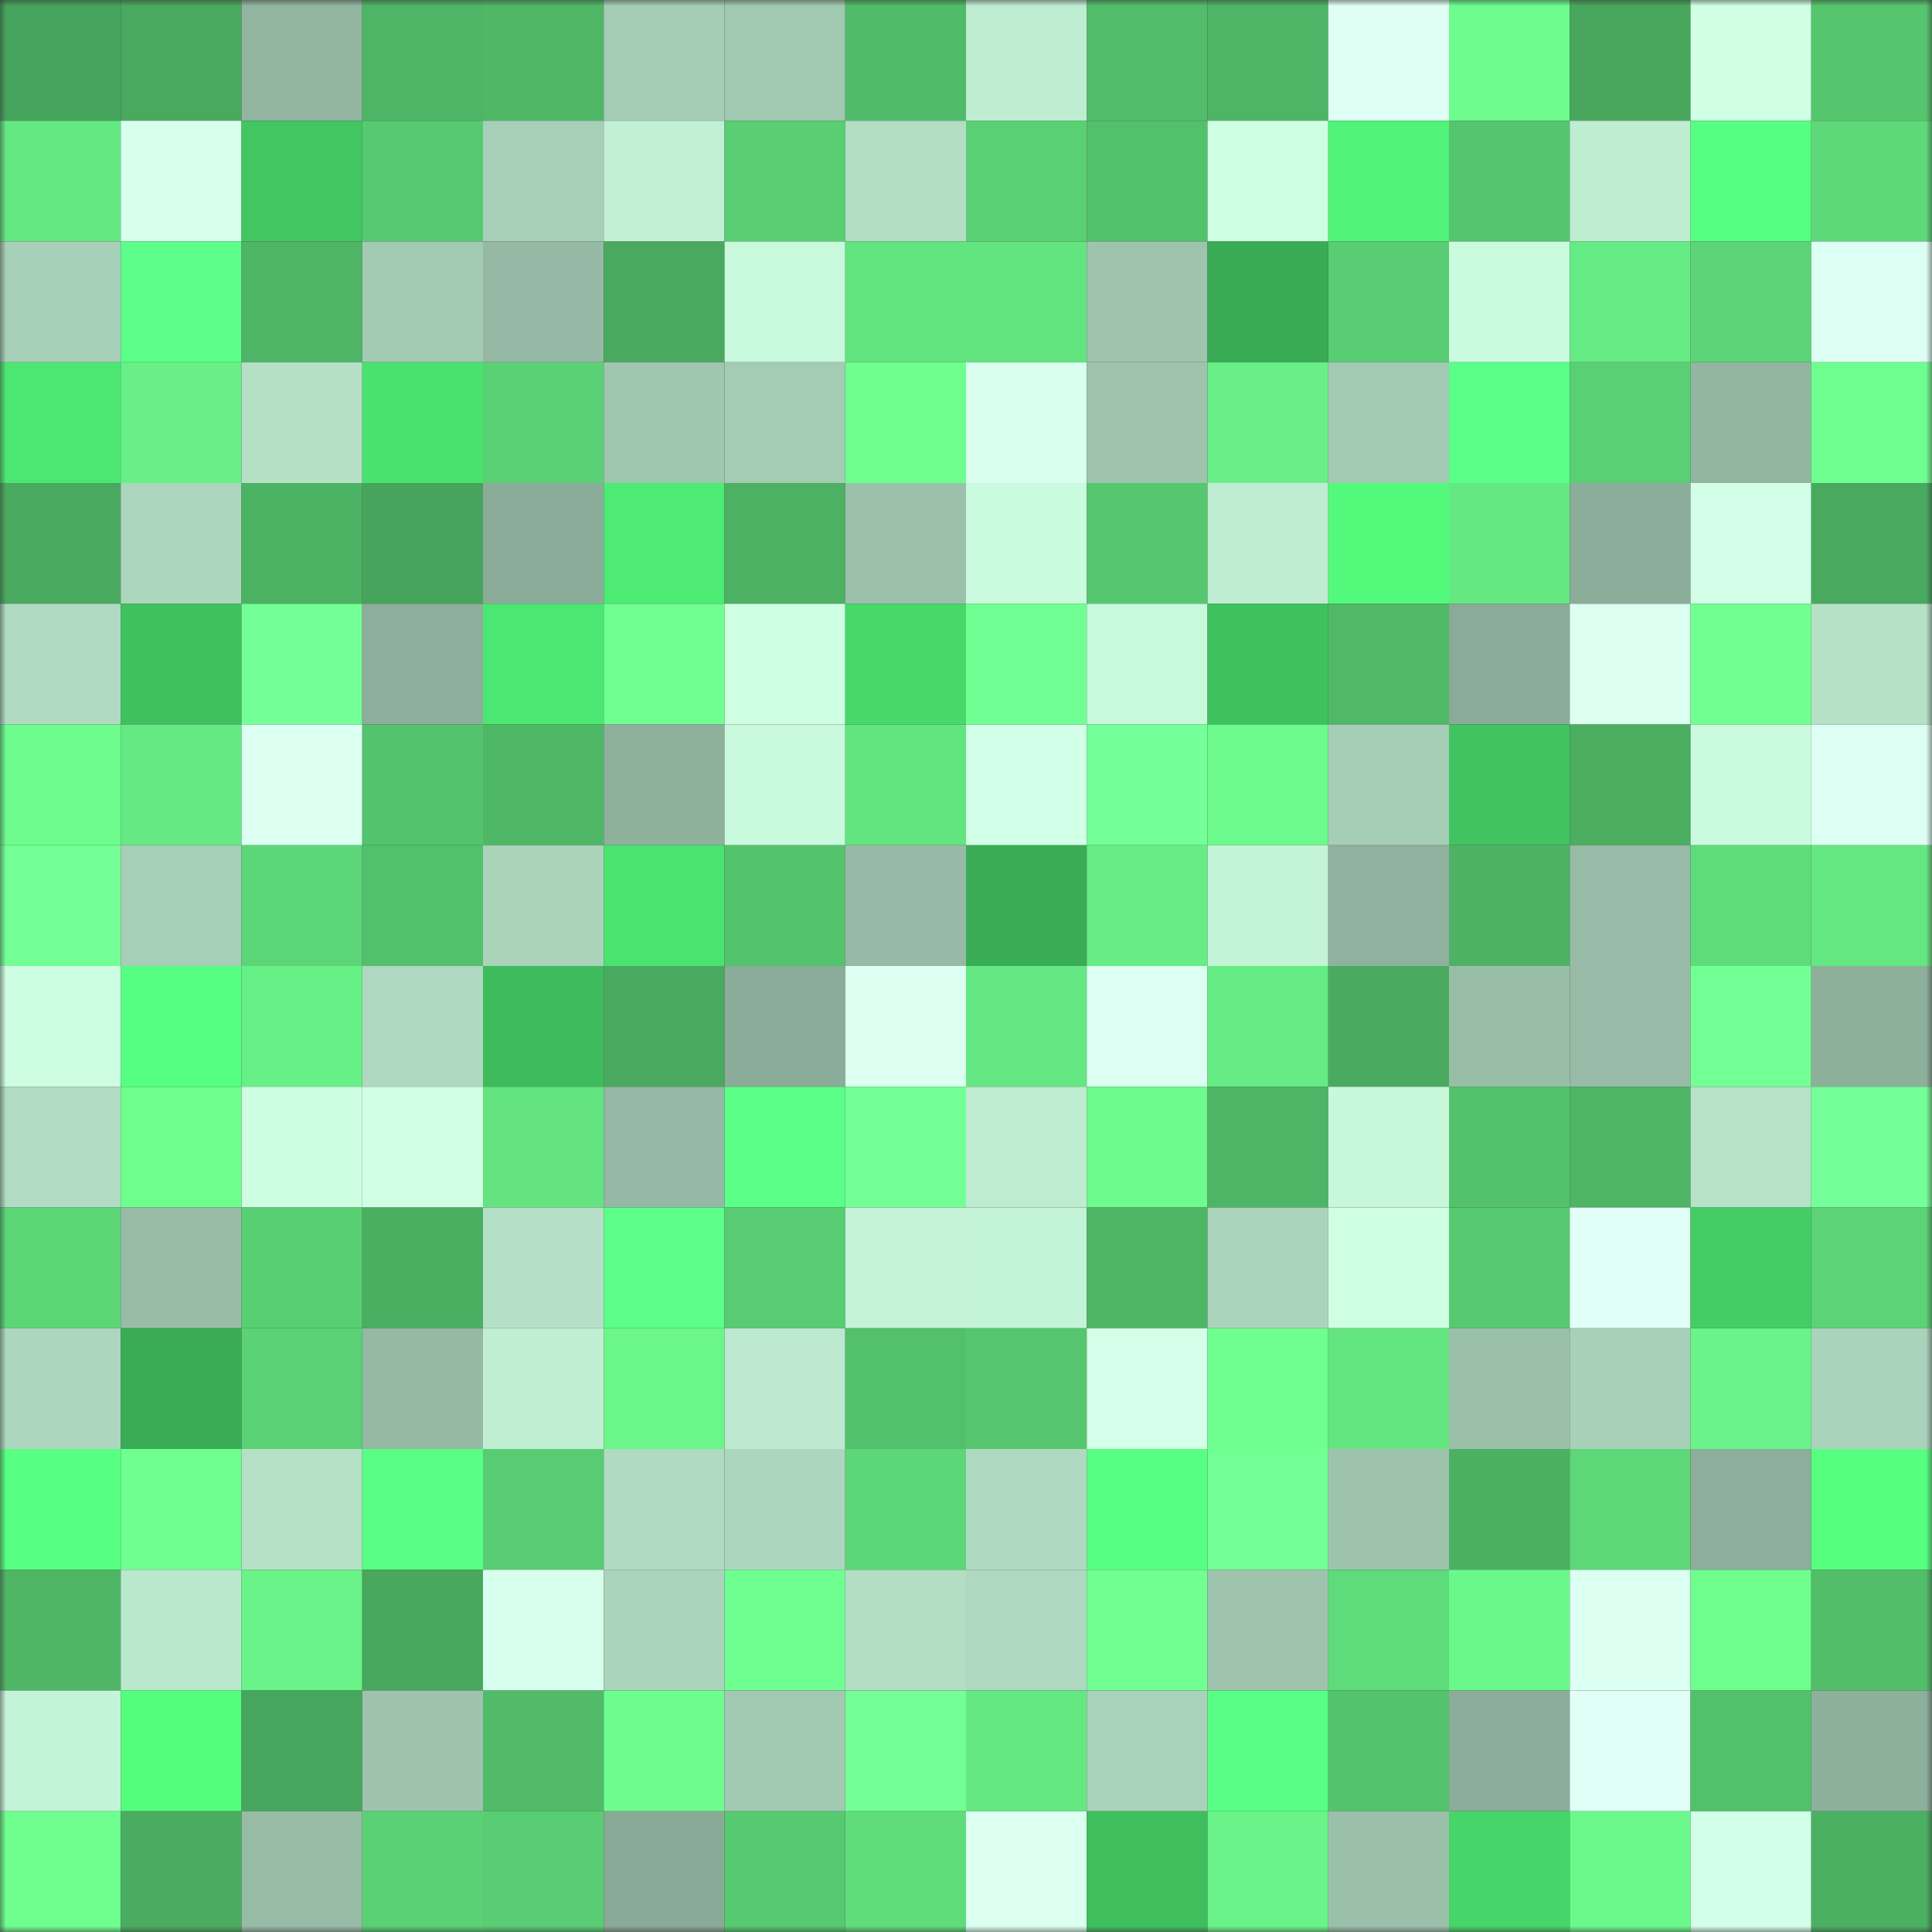 <svg viewBox="0 0 160 160" fill="none" role="img" xmlns="http://www.w3.org/2000/svg" width="240" height="240" name="lens%2Cvladck.lens"><rect x="0" y="0" width="160" height="160" fill="#333333" stroke="none"/><mask id="1053363203" mask-type="alpha" maskUnits="userSpaceOnUse" x="0" y="0" width="160" height="160"><rect width="160" height="160" fill="#FFFFFF"></rect></mask><g mask="url(#1053363203)"><rect x="0" y="0" width="10" height="10" fill="#47a45c"></rect><rect x="10" y="0" width="10" height="10" fill="#49a95e"></rect><rect x="20" y="0" width="10" height="10" fill="#92b5a0"></rect><rect x="30" y="0" width="10" height="10" fill="#4eb566"></rect><rect x="40" y="0" width="10" height="10" fill="#4fb766"></rect><rect x="50" y="0" width="10" height="10" fill="#a5cdb5"></rect><rect x="60" y="0" width="10" height="10" fill="#a1c8b1"></rect><rect x="70" y="0" width="10" height="10" fill="#50bb68"></rect><rect x="80" y="0" width="10" height="10" fill="#bfedd2"></rect><rect x="90" y="0" width="10" height="10" fill="#52bd6a"></rect><rect x="100" y="0" width="10" height="10" fill="#4eb566"></rect><rect x="110" y="0" width="10" height="10" fill="#dffff5"></rect><rect x="120" y="0" width="10" height="10" fill="#6dfc8d"></rect><rect x="130" y="0" width="10" height="10" fill="#48a75d"></rect><rect x="140" y="0" width="10" height="10" fill="#d0ffe4"></rect><rect x="150" y="0" width="10" height="10" fill="#55c56e"></rect><rect x="0" y="10" width="10" height="10" fill="#64e982"></rect><rect x="10" y="10" width="10" height="10" fill="#d7ffec"></rect><rect x="20" y="10" width="10" height="10" fill="#42c662"></rect><rect x="30" y="10" width="10" height="10" fill="#57ca71"></rect><rect x="40" y="10" width="10" height="10" fill="#a7cfb7"></rect><rect x="50" y="10" width="10" height="10" fill="#c2f0d5"></rect><rect x="60" y="10" width="10" height="10" fill="#59ce73"></rect><rect x="70" y="10" width="10" height="10" fill="#b3dec4"></rect><rect x="80" y="10" width="10" height="10" fill="#5ad075"></rect><rect x="90" y="10" width="10" height="10" fill="#53c16c"></rect><rect x="100" y="10" width="10" height="10" fill="#ceffe2"></rect><rect x="110" y="10" width="10" height="10" fill="#50f278"></rect><rect x="120" y="10" width="10" height="10" fill="#55c56e"></rect><rect x="130" y="10" width="10" height="10" fill="#bfedd2"></rect><rect x="140" y="10" width="10" height="10" fill="#56ff81"></rect><rect x="150" y="10" width="10" height="10" fill="#5ed97a"></rect><rect x="0" y="20" width="10" height="10" fill="#a7d0b8"></rect><rect x="10" y="20" width="10" height="10" fill="#5cff8a"></rect><rect x="20" y="20" width="10" height="10" fill="#4eb566"></rect><rect x="30" y="20" width="10" height="10" fill="#a3cab3"></rect><rect x="40" y="20" width="10" height="10" fill="#95b9a4"></rect><rect x="50" y="20" width="10" height="10" fill="#49aa5f"></rect><rect x="60" y="20" width="10" height="10" fill="#c8f9dc"></rect><rect x="70" y="20" width="10" height="10" fill="#62e47f"></rect><rect x="80" y="20" width="10" height="10" fill="#62e47f"></rect><rect x="90" y="20" width="10" height="10" fill="#9ec4ae"></rect><rect x="100" y="20" width="10" height="10" fill="#38ab54"></rect><rect x="110" y="20" width="10" height="10" fill="#59cd73"></rect><rect x="120" y="20" width="10" height="10" fill="#cafbde"></rect><rect x="130" y="20" width="10" height="10" fill="#65eb84"></rect><rect x="140" y="20" width="10" height="10" fill="#5cd477"></rect><rect x="150" y="20" width="10" height="10" fill="#ddfff3"></rect><rect x="0" y="30" width="10" height="10" fill="#4ce772"></rect><rect x="10" y="30" width="10" height="10" fill="#68f087"></rect><rect x="20" y="30" width="10" height="10" fill="#b4e0c6"></rect><rect x="30" y="30" width="10" height="10" fill="#4ae16f"></rect><rect x="40" y="30" width="10" height="10" fill="#5ad175"></rect><rect x="50" y="30" width="10" height="10" fill="#9fc6af"></rect><rect x="60" y="30" width="10" height="10" fill="#a4ccb4"></rect><rect x="70" y="30" width="10" height="10" fill="#6eff8f"></rect><rect x="80" y="30" width="10" height="10" fill="#d9ffee"></rect><rect x="90" y="30" width="10" height="10" fill="#9ec4ae"></rect><rect x="100" y="30" width="10" height="10" fill="#68f087"></rect><rect x="110" y="30" width="10" height="10" fill="#a3cab3"></rect><rect x="120" y="30" width="10" height="10" fill="#59ff86"></rect><rect x="130" y="30" width="10" height="10" fill="#5ad074"></rect><rect x="140" y="30" width="10" height="10" fill="#93b6a1"></rect><rect x="150" y="30" width="10" height="10" fill="#6fff91"></rect><rect x="0" y="40" width="10" height="10" fill="#49aa5f"></rect><rect x="10" y="40" width="10" height="10" fill="#acd6bd"></rect><rect x="20" y="40" width="10" height="10" fill="#4db364"></rect><rect x="30" y="40" width="10" height="10" fill="#47a45c"></rect><rect x="40" y="40" width="10" height="10" fill="#8bac98"></rect><rect x="50" y="40" width="10" height="10" fill="#4dea74"></rect><rect x="60" y="40" width="10" height="10" fill="#4cb163"></rect><rect x="70" y="40" width="10" height="10" fill="#9cc1ab"></rect><rect x="80" y="40" width="10" height="10" fill="#cbfbdf"></rect><rect x="90" y="40" width="10" height="10" fill="#56c770"></rect><rect x="100" y="40" width="10" height="10" fill="#bfedd2"></rect><rect x="110" y="40" width="10" height="10" fill="#52f97b"></rect><rect x="120" y="40" width="10" height="10" fill="#64e982"></rect><rect x="130" y="40" width="10" height="10" fill="#8bad99"></rect><rect x="140" y="40" width="10" height="10" fill="#d3ffe8"></rect><rect x="150" y="40" width="10" height="10" fill="#49a95f"></rect><rect x="0" y="50" width="10" height="10" fill="#b0dbc2"></rect><rect x="10" y="50" width="10" height="10" fill="#40c15f"></rect><rect x="20" y="50" width="10" height="10" fill="#74ff97"></rect><rect x="30" y="50" width="10" height="10" fill="#8cae9a"></rect><rect x="40" y="50" width="10" height="10" fill="#4ce772"></rect><rect x="50" y="50" width="10" height="10" fill="#70ff91"></rect><rect x="60" y="50" width="10" height="10" fill="#ceffe2"></rect><rect x="70" y="50" width="10" height="10" fill="#47d86a"></rect><rect x="80" y="50" width="10" height="10" fill="#70ff92"></rect><rect x="90" y="50" width="10" height="10" fill="#c9f9dd"></rect><rect x="100" y="50" width="10" height="10" fill="#40c15f"></rect><rect x="110" y="50" width="10" height="10" fill="#50b967"></rect><rect x="120" y="50" width="10" height="10" fill="#8aab97"></rect><rect x="130" y="50" width="10" height="10" fill="#dbfff1"></rect><rect x="140" y="50" width="10" height="10" fill="#71ff92"></rect><rect x="150" y="50" width="10" height="10" fill="#b5e1c7"></rect><rect x="0" y="60" width="10" height="10" fill="#6dfc8d"></rect><rect x="10" y="60" width="10" height="10" fill="#65ea83"></rect><rect x="20" y="60" width="10" height="10" fill="#dbfff1"></rect><rect x="30" y="60" width="10" height="10" fill="#54c36d"></rect><rect x="40" y="60" width="10" height="10" fill="#4fb867"></rect><rect x="50" y="60" width="10" height="10" fill="#8eb19c"></rect><rect x="60" y="60" width="10" height="10" fill="#c9fadd"></rect><rect x="70" y="60" width="10" height="10" fill="#62e47f"></rect><rect x="80" y="60" width="10" height="10" fill="#d2ffe7"></rect><rect x="90" y="60" width="10" height="10" fill="#75ff98"></rect><rect x="100" y="60" width="10" height="10" fill="#6cfa8c"></rect><rect x="110" y="60" width="10" height="10" fill="#a6ceb6"></rect><rect x="120" y="60" width="10" height="10" fill="#40c360"></rect><rect x="130" y="60" width="10" height="10" fill="#4bae61"></rect><rect x="140" y="60" width="10" height="10" fill="#cbfbdf"></rect><rect x="150" y="60" width="10" height="10" fill="#ddfff3"></rect><rect x="0" y="70" width="10" height="10" fill="#73ff95"></rect><rect x="10" y="70" width="10" height="10" fill="#a6cfb7"></rect><rect x="20" y="70" width="10" height="10" fill="#5cd678"></rect><rect x="30" y="70" width="10" height="10" fill="#53c06b"></rect><rect x="40" y="70" width="10" height="10" fill="#aad3ba"></rect><rect x="50" y="70" width="10" height="10" fill="#4be370"></rect><rect x="60" y="70" width="10" height="10" fill="#54c36d"></rect><rect x="70" y="70" width="10" height="10" fill="#96baa5"></rect><rect x="80" y="70" width="10" height="10" fill="#39ad55"></rect><rect x="90" y="70" width="10" height="10" fill="#66ed85"></rect><rect x="100" y="70" width="10" height="10" fill="#c4f4d7"></rect><rect x="110" y="70" width="10" height="10" fill="#8fb19d"></rect><rect x="120" y="70" width="10" height="10" fill="#4db264"></rect><rect x="130" y="70" width="10" height="10" fill="#97bba6"></rect><rect x="140" y="70" width="10" height="10" fill="#5edb7a"></rect><rect x="150" y="70" width="10" height="10" fill="#64e781"></rect><rect x="0" y="80" width="10" height="10" fill="#cdfee1"></rect><rect x="10" y="80" width="10" height="10" fill="#56ff81"></rect><rect x="20" y="80" width="10" height="10" fill="#67f086"></rect><rect x="30" y="80" width="10" height="10" fill="#aed8c0"></rect><rect x="40" y="80" width="10" height="10" fill="#3ebb5c"></rect><rect x="50" y="80" width="10" height="10" fill="#49aa5f"></rect><rect x="60" y="80" width="10" height="10" fill="#8aac98"></rect><rect x="70" y="80" width="10" height="10" fill="#dbfff0"></rect><rect x="80" y="80" width="10" height="10" fill="#64e782"></rect><rect x="90" y="80" width="10" height="10" fill="#ddfff3"></rect><rect x="100" y="80" width="10" height="10" fill="#65eb83"></rect><rect x="110" y="80" width="10" height="10" fill="#4aab60"></rect><rect x="120" y="80" width="10" height="10" fill="#99bea8"></rect><rect x="130" y="80" width="10" height="10" fill="#97bba6"></rect><rect x="140" y="80" width="10" height="10" fill="#72ff94"></rect><rect x="150" y="80" width="10" height="10" fill="#8db09b"></rect><rect x="0" y="90" width="10" height="10" fill="#b1dcc3"></rect><rect x="10" y="90" width="10" height="10" fill="#6efe8e"></rect><rect x="20" y="90" width="10" height="10" fill="#cdfee1"></rect><rect x="30" y="90" width="10" height="10" fill="#d1ffe5"></rect><rect x="40" y="90" width="10" height="10" fill="#63e480"></rect><rect x="50" y="90" width="10" height="10" fill="#94b8a3"></rect><rect x="60" y="90" width="10" height="10" fill="#5aff87"></rect><rect x="70" y="90" width="10" height="10" fill="#74ff96"></rect><rect x="80" y="90" width="10" height="10" fill="#beecd1"></rect><rect x="90" y="90" width="10" height="10" fill="#6cfb8c"></rect><rect x="100" y="90" width="10" height="10" fill="#4eb566"></rect><rect x="110" y="90" width="10" height="10" fill="#c8f8dc"></rect><rect x="120" y="90" width="10" height="10" fill="#54c26d"></rect><rect x="130" y="90" width="10" height="10" fill="#4eb565"></rect><rect x="140" y="90" width="10" height="10" fill="#b6e2c8"></rect><rect x="150" y="90" width="10" height="10" fill="#75ff98"></rect><rect x="0" y="100" width="10" height="10" fill="#5cd677"></rect><rect x="10" y="100" width="10" height="10" fill="#98bda7"></rect><rect x="20" y="100" width="10" height="10" fill="#59cf74"></rect><rect x="30" y="100" width="10" height="10" fill="#4baf62"></rect><rect x="40" y="100" width="10" height="10" fill="#b5e0c7"></rect><rect x="50" y="100" width="10" height="10" fill="#5cff89"></rect><rect x="60" y="100" width="10" height="10" fill="#58cc72"></rect><rect x="70" y="100" width="10" height="10" fill="#c4f3d7"></rect><rect x="80" y="100" width="10" height="10" fill="#c4f4d7"></rect><rect x="90" y="100" width="10" height="10" fill="#4fb666"></rect><rect x="100" y="100" width="10" height="10" fill="#abd4bc"></rect><rect x="110" y="100" width="10" height="10" fill="#ceffe2"></rect><rect x="120" y="100" width="10" height="10" fill="#57ca71"></rect><rect x="130" y="100" width="10" height="10" fill="#e1fff7"></rect><rect x="140" y="100" width="10" height="10" fill="#44cd65"></rect><rect x="150" y="100" width="10" height="10" fill="#5bd376"></rect><rect x="0" y="110" width="10" height="10" fill="#add6be"></rect><rect x="10" y="110" width="10" height="10" fill="#39ac55"></rect><rect x="20" y="110" width="10" height="10" fill="#5bd276"></rect><rect x="30" y="110" width="10" height="10" fill="#95b9a3"></rect><rect x="40" y="110" width="10" height="10" fill="#c0eed3"></rect><rect x="50" y="110" width="10" height="10" fill="#6af689"></rect><rect x="60" y="110" width="10" height="10" fill="#bbe8ce"></rect><rect x="70" y="110" width="10" height="10" fill="#53c16c"></rect><rect x="80" y="110" width="10" height="10" fill="#56c770"></rect><rect x="90" y="110" width="10" height="10" fill="#d4ffe9"></rect><rect x="100" y="110" width="10" height="10" fill="#6fff90"></rect><rect x="110" y="110" width="10" height="10" fill="#63e580"></rect><rect x="120" y="110" width="10" height="10" fill="#9bc0aa"></rect><rect x="130" y="110" width="10" height="10" fill="#a8d0b9"></rect><rect x="140" y="110" width="10" height="10" fill="#69f388"></rect><rect x="150" y="110" width="10" height="10" fill="#aad3bb"></rect><rect x="0" y="120" width="10" height="10" fill="#57ff82"></rect><rect x="10" y="120" width="10" height="10" fill="#6fff90"></rect><rect x="20" y="120" width="10" height="10" fill="#b5e1c7"></rect><rect x="30" y="120" width="10" height="10" fill="#58ff84"></rect><rect x="40" y="120" width="10" height="10" fill="#58cc72"></rect><rect x="50" y="120" width="10" height="10" fill="#b0dbc2"></rect><rect x="60" y="120" width="10" height="10" fill="#add6be"></rect><rect x="70" y="120" width="10" height="10" fill="#5cd678"></rect><rect x="80" y="120" width="10" height="10" fill="#afdac1"></rect><rect x="90" y="120" width="10" height="10" fill="#57ff83"></rect><rect x="100" y="120" width="10" height="10" fill="#72ff94"></rect><rect x="110" y="120" width="10" height="10" fill="#9dc3ad"></rect><rect x="120" y="120" width="10" height="10" fill="#4cb063"></rect><rect x="130" y="120" width="10" height="10" fill="#5dd778"></rect><rect x="140" y="120" width="10" height="10" fill="#8cae9a"></rect><rect x="150" y="120" width="10" height="10" fill="#57ff81"></rect><rect x="0" y="130" width="10" height="10" fill="#4fb666"></rect><rect x="10" y="130" width="10" height="10" fill="#bae8cd"></rect><rect x="20" y="130" width="10" height="10" fill="#69f388"></rect><rect x="30" y="130" width="10" height="10" fill="#48a85e"></rect><rect x="40" y="130" width="10" height="10" fill="#d8ffee"></rect><rect x="50" y="130" width="10" height="10" fill="#abd4bc"></rect><rect x="60" y="130" width="10" height="10" fill="#6fff91"></rect><rect x="70" y="130" width="10" height="10" fill="#b3dec4"></rect><rect x="80" y="130" width="10" height="10" fill="#aed8bf"></rect><rect x="90" y="130" width="10" height="10" fill="#71ff92"></rect><rect x="100" y="130" width="10" height="10" fill="#9ec4ae"></rect><rect x="110" y="130" width="10" height="10" fill="#5edb7b"></rect><rect x="120" y="130" width="10" height="10" fill="#6bf88b"></rect><rect x="130" y="130" width="10" height="10" fill="#dbfff1"></rect><rect x="140" y="130" width="10" height="10" fill="#6efe8e"></rect><rect x="150" y="130" width="10" height="10" fill="#52be6a"></rect><rect x="0" y="140" width="10" height="10" fill="#c4f4d7"></rect><rect x="10" y="140" width="10" height="10" fill="#54fe7d"></rect><rect x="20" y="140" width="10" height="10" fill="#47a65d"></rect><rect x="30" y="140" width="10" height="10" fill="#9dc3ad"></rect><rect x="40" y="140" width="10" height="10" fill="#51bb69"></rect><rect x="50" y="140" width="10" height="10" fill="#6dfc8d"></rect><rect x="60" y="140" width="10" height="10" fill="#a2c9b2"></rect><rect x="70" y="140" width="10" height="10" fill="#74ff96"></rect><rect x="80" y="140" width="10" height="10" fill="#64e882"></rect><rect x="90" y="140" width="10" height="10" fill="#a9d2ba"></rect><rect x="100" y="140" width="10" height="10" fill="#58ff84"></rect><rect x="110" y="140" width="10" height="10" fill="#54c36d"></rect><rect x="120" y="140" width="10" height="10" fill="#8bad99"></rect><rect x="130" y="140" width="10" height="10" fill="#e1fff7"></rect><rect x="140" y="140" width="10" height="10" fill="#53c16c"></rect><rect x="150" y="140" width="10" height="10" fill="#8db09b"></rect><rect x="0" y="150" width="10" height="10" fill="#6eff8f"></rect><rect x="10" y="150" width="10" height="10" fill="#4aac60"></rect><rect x="20" y="150" width="10" height="10" fill="#97bca6"></rect><rect x="30" y="150" width="10" height="10" fill="#5ad175"></rect><rect x="40" y="150" width="10" height="10" fill="#59cd73"></rect><rect x="50" y="150" width="10" height="10" fill="#89aa96"></rect><rect x="60" y="150" width="10" height="10" fill="#57c970"></rect><rect x="70" y="150" width="10" height="10" fill="#5fdd7c"></rect><rect x="80" y="150" width="10" height="10" fill="#dbfff1"></rect><rect x="90" y="150" width="10" height="10" fill="#3fbe5e"></rect><rect x="100" y="150" width="10" height="10" fill="#69f388"></rect><rect x="110" y="150" width="10" height="10" fill="#9ac0aa"></rect><rect x="120" y="150" width="10" height="10" fill="#46d569"></rect><rect x="130" y="150" width="10" height="10" fill="#6bf98b"></rect><rect x="140" y="150" width="10" height="10" fill="#d2ffe7"></rect><rect x="150" y="150" width="10" height="10" fill="#4cb063"></rect></g></svg>